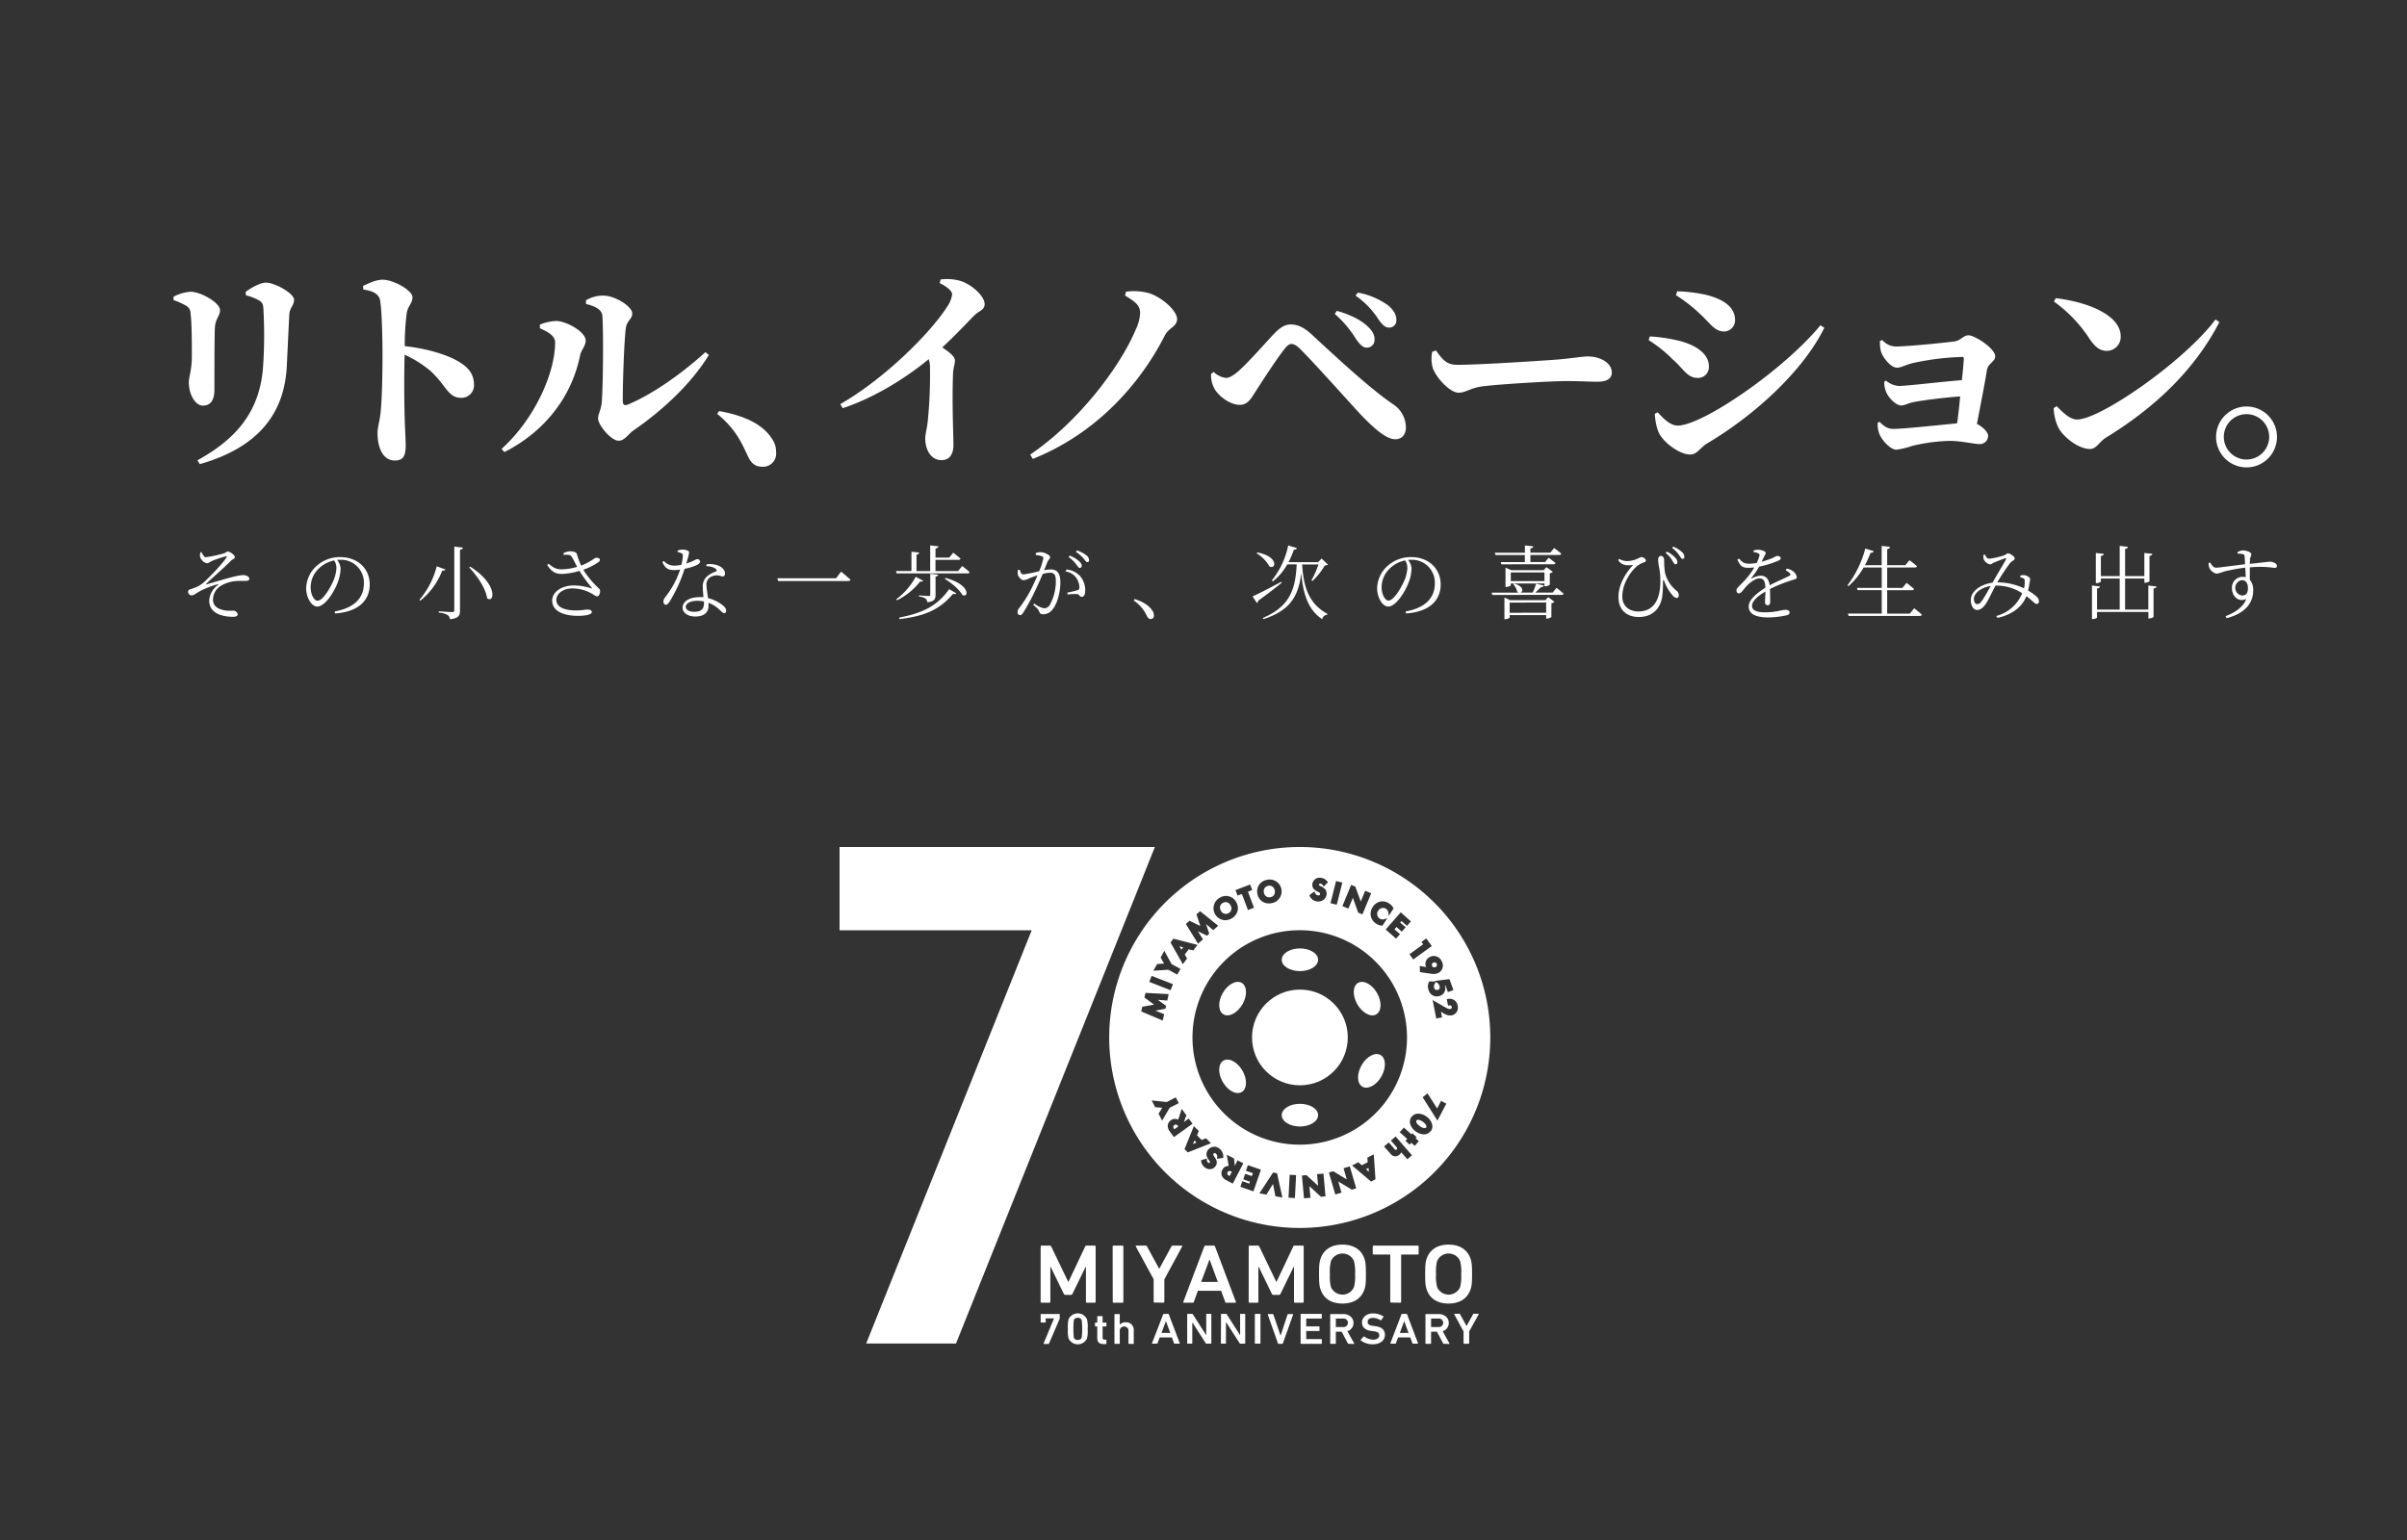 <svg id="レイヤー_1" data-name="レイヤー 1" xmlns="http://www.w3.org/2000/svg" viewBox="0 0 750 480"><rect x="0" y="0" width="750" height="480" fill="#333333" stroke="none"/><defs><style>.cls-1{fill:#fff;}</style></defs><path class="cls-1" d="M54.08,93.54V92.47a13.34,13.34,0,0,1,5.36-1.54c3,0,9.12,3.35,9.12,5.76,0,1.74-1.48,2.75-1.61,5.5s-.14,14.67-.14,19.23c0,3.55-1.34,5-3.62,5s-4.35-3.35-4.35-7.31c0-1.67.94-3.62.94-8.24,0-3.28,0-10.39-.41-13.14a2.66,2.66,0,0,0-1.47-2.48A21.32,21.32,0,0,0,54.08,93.54Zm8.18,51.13-.74-1.2c12.73-7,19.43-15.75,20.44-29a145.66,145.66,0,0,0,.13-17.89c-.06-1.54-.2-2.28-1.47-3a16.4,16.4,0,0,0-4-1.54l-.07-1.07c1.81-1.34,4.56-2.88,6.3-2.88,2.81,0,8.78,3.35,8.78,5.36,0,1.74-1.34,2.48-1.48,4.49-.2,3.89-.6,12.46-.8,16.55C88.39,130.47,78.81,139.92,62.26,144.67Z"/><path class="cls-1" d="M113.11,89.12c1.88-.87,4.09-1.94,6.1-1.94,3.35,0,9.31,3.28,9.31,5.49,0,2-1.47,2.61-1.81,5.09a84.16,84.16,0,0,0-.6,10.12c6.7.74,12.93,2.55,16.69,4.76,2.94,1.74,4.89,3.75,4.89,7.31A3.89,3.89,0,0,1,143.8,124c-4.29,0-4.56-3.68-9.72-8.44a35.69,35.69,0,0,0-8-5c-.2,7.11-.13,15.69.07,21.45.13,3.42.27,5.69.27,6.63,0,3.49-.74,4.89-3.42,4.89-3.48,0-5.36-3.61-5.36-8.57,0-1.81.6-3.35.94-6.3.53-5,.6-14,.6-18,0-5.56-.2-14-.74-17-.4-2.21-2.48-3-5.22-3.42Z"/><path class="cls-1" d="M168.22,102.32v-1.14a14.75,14.75,0,0,1,5.16-1.14c3.08.07,9.11,3.35,9.11,6.1,0,1.68-1.41,3-1.74,4.62-2.28,11.4-9.58,23-23.59,30.16l-.87-1c10.18-9.18,16.68-23.53,16.68-33.18C173,104.6,170.49,103.33,168.22,102.32Zm14.34-8.71A10.36,10.36,0,0,1,188,92.14c3.61,0,9,3.35,9,5.56,0,1.81-1.67,2.14-2,4.62-.53,3.89-1,18-.94,22.79,0,1.07.54,1.4,1.55,1,7.43-3.08,16.61-9.45,24.19-16.35l1.07.87c-5.63,9.32-15.08,17.76-23.39,23.46-1.54,1-2.81,3.28-4.69,3.28-2.48,0-6.43-5-6.43-6.9,0-1.54.87-2.42,1.14-5.1.33-3.28.6-20.37.2-26.87-.14-1.87-1.95-3-5.1-3.75Z"/><path class="cls-1" d="M224.07,128.12c9,1.61,13.87,4.69,16.35,8.45a7.31,7.31,0,0,1,1.41,4.49,4.08,4.08,0,0,1-4.29,4.42c-1.95,0-3.35-.87-4.36-3-1.81-3.75-3.68-8.64-9.72-13.47Z"/><path class="cls-1" d="M293.09,87.11a15.29,15.29,0,0,1,6,.4c3.69,1.07,7.71,4.83,7.71,7.24,0,2-1.67,1.94-3.48,3.82-2.35,2.41-5.7,6-9.72,9.72,2.28,1.54,3.95,2.81,3.95,4.08s-.6,2.42-.6,4.36c-.34,9,.13,18.63.13,22,0,2.88-1.27,4.69-3.68,4.69-3.49,0-5.1-3.42-5.1-6.77,0-1.27.47-2.82.74-5a145.67,145.67,0,0,0,.74-17.09,7.87,7.87,0,0,0-.4-2.61c-4.69,3.89-15,11.39-26.81,15.28l-.74-1.27c14.21-8.18,28.15-22.39,33.11-30.09a9.34,9.34,0,0,0,1.74-4.09c0-1.21-1.88-2.55-3.89-3.55Z"/><path class="cls-1" d="M350.56,92.14l.26-1.21a17.66,17.66,0,0,1,7.51.54c3.95,1.4,8.44,5.42,8.44,8,0,2.34-2.61,2.68-3.82,5.09-7.57,14.94-21.24,30.56-41.14,38.47l-.81-1.34c15.68-10.66,28.28-27.95,32.84-38.87a13.65,13.65,0,0,0,1.41-5.1C355.25,95.55,354.44,94.41,350.56,92.14Z"/><path class="cls-1" d="M377.36,116.53l.8-.6A6.9,6.9,0,0,0,382,117.8c.94,0,2.08-.6,3.75-2,3.42-3,9.19-9.65,11.2-11.73,1.74-1.81,3.28-2.94,5.22-2.94,2.28,0,4.29,1,6.64,3.21,9.18,8.51,18.69,17.22,25.26,21.65a8.73,8.73,0,0,1,4,7.23c0,2.22-1.27,3.69-3.28,3.69-2.55,0-6-2.61-11.19-8.11-4-4.35-14.41-16-18.23-19.77-1.27-1.34-2.21-1.81-2.95-1.81s-1.34.47-2.34,1.75c-2.15,2.74-6.77,9.78-8.85,13.06-1.41,2.21-2.48,4.16-4.89,4.16-2.68,0-5.9-2.08-7.64-4.56A8.75,8.75,0,0,1,377.36,116.53Zm45.16-10.86a34,34,0,0,0-6.63-7.84l.67-.94c3.95,1.08,7.51,2.82,9.65,4.9,1.47,1.4,2.15,2.68,2.08,4.08a2.36,2.36,0,0,1-2.48,2.48C424.6,108.35,423.73,107.35,422.52,105.67Zm6.84-6.36a25.67,25.67,0,0,0-7-7.17l.74-.94a23.12,23.12,0,0,1,9.45,4c1.67,1.41,2.54,2.88,2.54,4.49a2.19,2.19,0,0,1-2.34,2.41C431.44,102.05,430.63,101.12,429.36,99.31Z"/><path class="cls-1" d="M447.41,109.22c2,2.68,3.15,4.49,6.7,4.49,7.17,0,27.41-1.34,31.5-1.67,4.49-.4,7.5-.94,9.11-.94,4,0,7.51,2.08,7.51,5,0,1.94-1.61,2.88-4.43,2.88s-5-.2-9.71-.2c-5.1,0-20.11.94-25.27,1.54-4.82.47-5.83,2.08-8.37,2.08s-6.77-4.36-8-7.64a10.94,10.94,0,0,1-.2-5.09Z"/><path class="cls-1" d="M513.69,106l.4-1.14a50.29,50.29,0,0,1,9,1.34c4.76,1.14,9.38,3.82,9.38,7.91a3.38,3.38,0,0,1-3.55,3.68c-3.22,0-4.49-3-7.64-5.69A42.1,42.1,0,0,0,513.69,106Zm53.54-4.63,1.21.81c-6.7,13.6-21.85,27.34-36.46,36-2.21,1.28-3.08,3.49-5.36,3.49-2.88,0-7.37-3-9.31-6-1.14-1.75-1.61-4.89-1.68-6.7l.87-.47c1.48,1.54,3.69,4.15,6.3,4.15C530.51,132.61,555.84,115.26,567.23,101.38ZM522.2,92l.4-1.2a46.52,46.52,0,0,1,9.45,1.2c4.62,1.27,8.58,3.49,8.58,7.78a3.49,3.49,0,0,1-3.29,3.55c-3.21,0-4.42-2.62-8-5.83A47.44,47.44,0,0,0,522.2,92Z"/><path class="cls-1" d="M586.53,106a5.71,5.71,0,0,0,4,2c4,0,15.81-1.21,18.63-1.61,1.87-.34,2.61-1.88,4.22-1.88,1.94,0,8.31,4.09,8.31,6.57,0,1.61-2.21,2.21-2.55,4.16-.53,3.28-2,11-3.15,16.88,1.75.87,3.49,2.55,3.49,3.69a2.58,2.58,0,0,1-2.62,2.61c-1.6,0-5.89-1-9.31-1a54.36,54.36,0,0,0-11.86,1.6,23,23,0,0,1-4.76,1.14c-2.08,0-4.76-3.28-5.36-5a7.62,7.62,0,0,1-.47-3.42l.54-.27c1.4,1.41,2.54,2.21,4.35,2.21,3.08,0,13.74-1.14,19.84-1.74.33-2.41.67-5.36.94-8.38-5.57.41-11.6,1.21-14.41,1.75-1.81.33-2.82,1.07-4,1.07-1.54,0-3.82-2.28-4.56-4a7.4,7.4,0,0,1-.67-3.42l.54-.33a6.85,6.85,0,0,0,4,1.67c2.41,0,13.47-1.34,19.63-1.81.34-3,.54-5.43.6-6.57.07-.46-.13-.67-.53-.67a83.12,83.12,0,0,0-15.21,1.88c-2.35.54-3.69,1.47-5.1,1.47-2,0-4.55-3.41-5-5.15a10.82,10.82,0,0,1-.26-3.22Z"/><path class="cls-1" d="M640.55,92.94c9.25,1.07,20.24,5,20.24,11.93a4.34,4.34,0,0,1-4.36,4.49c-2.14,0-3.55-1.21-5.22-3.55A42.92,42.92,0,0,0,640,94Zm49.79,6.63,1.21.81c-7.58,14.67-19.77,26.47-35.32,36-2.14,1.34-3,3.56-5,3.56-3.82,0-8.51-4-9.85-6.64a15.17,15.17,0,0,1-1.47-6.1l.93-.6c1.61,1.61,4,4.16,6.37,4.16C654.49,130.74,680.69,112.51,690.34,99.57Z"/><path class="cls-1" d="M690.51,136.16a9.49,9.49,0,1,1,9.52,9.52A9.5,9.5,0,0,1,690.51,136.16Zm2.41,0a7.07,7.07,0,1,0,14.14,0,7.07,7.07,0,0,0-14.14,0Z"/><path class="cls-1" d="M62.73,172.05c.43.78.88,1.63,1.36,1.63a39.09,39.09,0,0,0,5.58-1.18c.85-.27.88-.6,1.33-.6.63,0,2.18,1.08,2.18,1.78,0,.53-.63.48-1.25,1.13-2.68,2.68-4.64,4.26-7.67,7.14-.1.1-.05.2.08.18,2.48-.71,6.16-1.81,7.86-2.21a18.91,18.91,0,0,1,3.49-.68c1,0,2,.5,2,1.16,0,.4-.32.67-1.28.67-.55,0-1.12,0-2.18,0a11,11,0,0,0-5.51,1.58,5.06,5.06,0,0,0-2.35,4.26c0,2,1.55,3,3.8,3.36,1.33.2,2.28,0,2.89.12a1.37,1.37,0,0,1,1,1.08c0,.53-.5.78-1.58.78a13.93,13.93,0,0,1-3-.35c-2.31-.53-4.29-2-4.29-4.61a6.35,6.35,0,0,1,2.66-4.91c.25-.23.2-.35-.13-.25a29.49,29.49,0,0,0-5.18,2c-1.58.86-2.13,1.46-2.86,1.46a1.17,1.17,0,0,1-1.08-1.05.83.83,0,0,1,.63-.86,19.45,19.45,0,0,0,2.15-.77,10.07,10.07,0,0,0,2.94-2.18c1.52-1.43,5.26-5.29,6.28-7.07.21-.32.08-.35-.2-.27a39.15,39.15,0,0,0-4.13,1.35c-1,.45-1.28.83-1.85.83a3,3,0,0,1-2.11-2.16,3.52,3.52,0,0,1,.15-1.23Z"/><path class="cls-1" d="M104.3,190.57c6.14-1.08,9.09-4.24,9.09-8.77a7.12,7.12,0,0,0-7.44-7.32c-.3,0-.6,0-.9.05a4.75,4.75,0,0,1,1.08,2.66,12.6,12.6,0,0,1-.78,4c-1,3-4,7.87-6.52,7.87-1.67,0-3.43-2.65-3.43-5.74a9.63,9.63,0,0,1,3.33-7,10.85,10.85,0,0,1,7.32-2.68c5.16,0,9.15,3.38,9.15,8.57,0,4.16-2.61,8.42-10.8,9Zm-.18-15.89a9.59,9.59,0,0,0-4.74,2.48A8.1,8.1,0,0,0,96.8,183c0,2.41,1.11,4.24,2.13,4.24,1.66,0,4-4,5-6.34a11.72,11.72,0,0,0,.9-3.86A4.38,4.38,0,0,0,104.12,174.68Z"/><path class="cls-1" d="M138.79,177.49c-.12.25-.35.4-1,.38a22.36,22.36,0,0,1-6.84,9.37l-.25-.3a25.81,25.81,0,0,0,5.38-10.43Zm5.44-6.79c-.07.35-.3.58-.9.63v19c0,1.46-.35,2.38-3.13,2.68a1.82,1.82,0,0,0-.73-1.32,6.34,6.34,0,0,0-2.76-.75v-.41s3.46.25,4.14.25c.53,0,.7-.15.7-.6V170.37Zm7.54,15.74c-.42-3.14-3.23-7.12-5.58-9.58l.35-.22C155.36,182.2,154,188.26,151.77,186.44Z"/><path class="cls-1" d="M175.55,172.45a4.88,4.88,0,0,1,2.1-.62c.93,0,1.93.3,2.06.75a26.33,26.33,0,0,0,1.37,3.71,18.82,18.82,0,0,0,4.26-2.31,1.44,1.44,0,0,1,1.48.18c.23.27.08.7-.27,1a19,19,0,0,1-4.79,2.41,26.86,26.86,0,0,0,4.41,5.41c.6.57.8.8.83,1.22,0,.71-.35,1.66-.9,1.66s-.91-.38-1.61-.78a12.32,12.32,0,0,0-6.14-1.68c-2.8,0-5,1.56-5,3.61s2.23,3.26,6.14,3.26c1.9,0,2.73-.28,3.6-.28s1.31.3,1.31.83-1.21,1.13-4.34,1.13c-4.18,0-8-1.33-8-4.74,0-2.7,2.91-4.73,6.74-4.73a18.24,18.24,0,0,1,5.46.9c.25.05.3,0,.13-.18a43.7,43.7,0,0,1-3.84-5.26,21.94,21.94,0,0,1-5.38.95c-2.38,0-3.31-.85-4.69-2.78l.45-.4c1.53,1.23,2.26,1.75,4.24,1.75a19.6,19.6,0,0,0,4.66-.77c-.63-1.18-1.16-2.36-1.73-3.18-.43-.66-1-.61-2.48-.58Z"/><path class="cls-1" d="M211.15,171.6a4.69,4.69,0,0,1,1.48-.3,3.7,3.7,0,0,1,1.83.43c.42.25.32.7-.61,3.91,2.41-.76,2.91-1.36,3.39-1.36a.85.85,0,0,1,.92.75c0,.46-.57.81-.85,1a17.36,17.36,0,0,1-4,1.27,44.7,44.7,0,0,1-4.73,10.3c-.35.5-.65.9-1.13.9s-.73-.52-.73-1a2,2,0,0,1,.45-1.21,29,29,0,0,0,4.76-8.77,12.35,12.35,0,0,1-2,.16c-1.88,0-2.74-.71-3.54-2.49l.45-.35a4.29,4.29,0,0,0,3.36,1.46,9.53,9.53,0,0,0,2.13-.28,20.09,20.09,0,0,0,.45-2.7c0-.53-.1-.73-.52-.91a8.21,8.21,0,0,0-1.18-.4Zm9,4.31a7.25,7.25,0,0,1,3.46.3c1.52.58,2.3,1.56,2.3,2.56,0,.57-.25.9-.73.9s-1-.4-2.08-.33a3.89,3.89,0,0,0-2.33,1,2.91,2.91,0,0,0-.62,2.26c0,.75.27,2.33.47,3.83a11.67,11.67,0,0,1,3.91,1.75c1.21.78,1.73,1.48,1.73,2.11s-.22.8-.62.8-.78-.43-1.33-.93a10.15,10.15,0,0,0-3.54-2.28c0,.38,0,.7,0,1,0,2.08-1.52,3.28-4.08,3.28s-4-1.28-4-2.73c0-1.91,2-3.31,5.36-3.31.4,0,.78,0,1.13,0-.07-1.1-.2-2.23-.2-3.21a4.06,4.06,0,0,1,1.2-3.13,7.81,7.81,0,0,1,2.78-1.6c.53-.28.43-.6,0-.93a4.79,4.79,0,0,0-2.88-.75Zm-.83,11.55a12.17,12.17,0,0,0-2.15-.2c-2.28,0-3.49,1-3.49,1.86s.86,1.57,2.68,1.57c2.41,0,3-1.2,3-2.68Z"/><path class="cls-1" d="M260.5,180.25l1.58-2.08s1.83,1.47,2.93,2.53c-.07.3-.35.4-.75.4h-21.8l-.25-.85Z"/><path class="cls-1" d="M299.81,176.41s1.43,1.1,2.31,1.91c-.08.27-.3.4-.68.4H279.39l-.2-.75H284v-6l2.41.25c-.05.32-.28.55-.83.65V178h4.26V170l2.56.28c0,.35-.3.6-.91.68v2.83h4.31l1.23-1.53s1.38,1.1,2.26,1.85c-.05.28-.33.4-.68.4h-7.12V178h7.05ZM287.64,181c-.13.22-.35.35-.93.25a21.11,21.11,0,0,1-7.22,5.86l-.22-.32a22,22,0,0,0,6.06-7Zm-7.47,11.5c6.46-1.28,11.52-3.11,15.58-8.87l2.23,1.3c-.15.25-.42.3-1.05.18-4.53,5.43-9.69,7-16.66,7.86Zm6.16-6.92s2.48.18,3,.18.53-.13.53-.48v-6.44l2.48.28c-.07.35-.3.5-.83.6v5.66c0,1.31-.3,2.11-2.58,2.33a1.62,1.62,0,0,0-.55-1.15,3.89,3.89,0,0,0-2-.6Zm8.27-5.43c7.77,2,7.32,6.29,5.29,5.33-.93-1.75-3.56-3.88-5.51-5.06Z"/><path class="cls-1" d="M322.68,172.43a4.12,4.12,0,0,1,1.63-.33c1,0,2.88.88,2.88,1.51s-.5.82-.77,1.45-.63,1.55-1.1,2.66a12.24,12.24,0,0,1,2.08-.23c1.87,0,3,1,3,4s-.9,6.54-2.38,8.4a3.74,3.74,0,0,1-3,1.58c-.83,0-1-.35-1.33-1.08-.17-.38-.35-.68-1.75-1.88l.3-.4a8.57,8.57,0,0,0,3,1.5,2.18,2.18,0,0,0,2-1.3,15.45,15.45,0,0,0,1.75-7.19c0-1.83-.42-2.61-1.83-2.61a9.57,9.57,0,0,0-2.25.38c-.73,1.68-1.58,3.58-2.38,5.26a64,64,0,0,1-3.71,6.82c-.38.6-.65.77-1,.77a.85.85,0,0,1-.75-.92,1.71,1.71,0,0,1,.4-1.16,39.14,39.14,0,0,0,3.91-6.19c.6-1.2,1.28-2.68,1.88-4.13-.93.3-1.78.6-2.28.8a5.87,5.87,0,0,1-2.05.7c-.66,0-1.58-.95-1.78-1.75a3.12,3.12,0,0,1,.05-1.45l.5-.08c.27.68.45,1.48,1.18,1.48a45.13,45.13,0,0,0,4.91-1,20.51,20.51,0,0,0,1.3-4,.62.62,0,0,0-.4-.65,6.58,6.58,0,0,0-1.91-.38Zm9.63,5.08a6.58,6.58,0,0,1,4.28,2.08,6.83,6.83,0,0,1,1.55,4.59c0,1-.32,1.83-1.05,1.85s-.67-.7-1.4-.85a15.68,15.68,0,0,0-3,.13l-.15-.6a28.8,28.8,0,0,0,3.21-.76c.53-.2.6-.42.58-1.07a5.71,5.71,0,0,0-1-2.81,4.88,4.88,0,0,0-3.33-1.95Zm1-4.33a9.36,9.36,0,0,1,2.86,1.68c.63.58.88,1,.88,1.48a.6.6,0,0,1-.6.67c-.41,0-.71-.57-1.18-1.2a10.51,10.51,0,0,0-2.31-2.2Zm2.26-1.63a9.71,9.71,0,0,1,2.86,1.48,2,2,0,0,1,.92,1.55c0,.43-.2.63-.57.63s-.66-.58-1.21-1.2a11.46,11.46,0,0,0-2.33-2Z"/><path class="cls-1" d="M353.52,186.71c3,.95,4.59,2.23,5.42,3.43a2.79,2.79,0,0,1,.6,1.68,1,1,0,0,1-1,1.13c-.53,0-.85-.3-1.2-1a11.54,11.54,0,0,0-4.06-4.76Z"/><path class="cls-1" d="M399.37,181.65c-1.65,1.33-4.11,3.28-7.34,5.59a.82.82,0,0,1-.4.7l-1.35-2.06c1.48-.6,5.21-2.53,8.92-4.53Zm-7.56-9.45c6.74,1.26,5.76,5.47,3.73,4.34a11.34,11.34,0,0,0-4-4.09ZM405.74,176c.45,6.94,2,12.12,7.87,15.33l-.08.28A1.67,1.67,0,0,0,412,193c-4.56-3-6-8.22-6.54-14.38-.85,7.24-3.48,11.67-11.77,14.35l-.21-.35c8.17-3.5,10.2-8.54,10.55-16.71H401.1a18.14,18.14,0,0,1-4.46,5.29l-.35-.28A25.71,25.71,0,0,0,401.4,170l2.71.83c-.1.3-.38.5-.95.5a28.47,28.47,0,0,1-1.66,3.88h9.22l1.08-1.12,2,1.9a1.78,1.78,0,0,1-1,.25,21.6,21.6,0,0,1-3.86,4.86l-.3-.25a27.93,27.93,0,0,0,2.18-4.91h-5.16v.1Z"/><path class="cls-1" d="M438,190.57c6.13-1.08,9.09-4.24,9.09-8.77a7.12,7.12,0,0,0-7.44-7.32c-.3,0-.6,0-.9.05a4.74,4.74,0,0,1,1.07,2.66,12.57,12.57,0,0,1-.77,4c-1.05,3-4,7.87-6.52,7.87-1.68,0-3.43-2.65-3.43-5.74a9.63,9.63,0,0,1,3.33-7,10.85,10.85,0,0,1,7.32-2.68c5.16,0,9.15,3.38,9.15,8.57,0,4.16-2.61,8.42-10.8,9Zm-.18-15.89a9.59,9.59,0,0,0-4.74,2.48,8.1,8.1,0,0,0-2.58,5.79c0,2.41,1.11,4.24,2.13,4.24,1.66,0,4-4,5-6.34a11.72,11.72,0,0,0,.9-3.86A4.38,4.38,0,0,0,437.83,174.68Z"/><path class="cls-1" d="M485,183.23s1.33,1,2.18,1.8c-.05.28-.3.4-.65.4H465l-.22-.72h8.39a1.48,1.48,0,0,1-.4-.23,5.21,5.21,0,0,0-1.28-2.4l.28-.18c3,.78,2.9,2.48,2,2.81h3.8a18.56,18.56,0,0,0,1.06-2.79l2.43.58c-.1.3-.4.53-.95.53a19.27,19.27,0,0,1-1.76,1.68h5.41Zm-19.24-10.95h9.39V170l2.61.28c-.05.35-.33.6-.9.68v1.3h6.21l1.18-1.45s1.38,1,2.23,1.77c-.08.28-.33.4-.68.4h-8.94v2.21h4.56l1.13-1.35s1.3.95,2.13,1.65c-.08.28-.31.4-.68.4H467.82l-.2-.7h7.51V173H466Zm16.66,13.83,1.93,1.48a1.79,1.79,0,0,1-.95.42v4.29a2.26,2.26,0,0,1-1.38.5h-.25v-1.08H470.4v.75c0,.15-.75.53-1.43.53h-.2v-6.74l1.75.8h11Zm-1.18-3.41v-.85H470.75v.58c0,.15-.75.5-1.4.5h-.25v-6l1.77.78H481l.85-.93,2,1.45a1.72,1.72,0,0,1-.95.45v3.56a2.32,2.32,0,0,1-1.41.5Zm.53,8.27v-3.16H470.4V191Zm-.53-9.85v-2.7H470.75v2.7Z"/><path class="cls-1" d="M504.22,174.58l.28-.4a5,5,0,0,0,2.38.7,7.84,7.84,0,0,0,3.3-.72c.78-.35,1-.53,1.28-.53.65,0,1.38.65,1.38,1s-.13.47-.6.68a6.75,6.75,0,0,0-2.23,1.2c-1.56,1.3-4.51,5.08-4.51,9.42,0,3.13,2.33,4.66,5,4.66,5,0,6.84-4.06,6.84-9.32A20.71,20.71,0,0,0,517,177a16.62,16.62,0,0,1-.35-2.45c0-.85.4-1.3.88-1.3s1,.52,1,1.22a24,24,0,0,0,.3,4.19,10.36,10.36,0,0,0,3.51,5.41,1.79,1.79,0,0,1,.75,1.45c0,.45-.18.86-.6.86a1.84,1.84,0,0,1-1.28-.78,13,13,0,0,1-2.58-4.29c-.25-.7-.45-.67-.45.08a34.86,34.86,0,0,1-.23,4.43c-.38,3-2.33,6.49-7.34,6.49-3.13,0-6.31-1.65-6.31-6.24,0-3.7,2-7.19,4.56-10a8.53,8.53,0,0,1-2,.1A3.35,3.35,0,0,1,504.22,174.58Zm16.79,0a9.66,9.66,0,0,0-2-2.25l.38-.4a8.53,8.53,0,0,1,2.5,1.8,2.1,2.1,0,0,1,.76,1.56c0,.42-.28.62-.61.6S521.46,175.34,521,174.63Zm2.08-1.73a9.9,9.9,0,0,0-2.06-2.07l.33-.41A8.92,8.92,0,0,1,524,172a2,2,0,0,1,.83,1.58.53.53,0,0,1-.62.6C523.81,174.13,523.61,173.51,523.09,172.9Z"/><path class="cls-1" d="M556.66,177.24a4.07,4.07,0,0,1,1.85.68,2.91,2.91,0,0,1,1.36,2c0,.45-.25.53-1.23.83a47.88,47.88,0,0,0-7.14,2.83c.07,1.43.07,3.26.07,4.06,0,.6-.27,1-.77,1s-.83-.27-.83-.95.1-2,.12-3.3c-2.43,1.37-4.18,3-4.18,4.46s1.6,2,4,2c3.71,0,5.17-.78,6.37-.78.87,0,1.33.3,1.33.78s-.13.7-.93.93a27.83,27.83,0,0,1-5.61.67c-4.66,0-6.19-1.45-6.19-3.43s2.28-4,5.21-5.84c-.1-2.13-.58-2.9-1.88-2.9s-3.06,1.4-4.11,2.5c-.88,1-1.58,2.13-2.18,2.16s-.85-.38-.85-1,.93-1.3,2.05-2.5a23.55,23.55,0,0,0,3.51-4.59,14.39,14.39,0,0,1-1.8.13c-2.06,0-2.48-.55-3.49-2.53l.53-.33c1,1.05,1.43,1.58,3.28,1.58a12.08,12.08,0,0,0,2.23-.25,10.27,10.27,0,0,0,.83-2.2c.12-.46,0-.63-.45-.83a4.8,4.8,0,0,0-1.4-.35v-.48a5.75,5.75,0,0,1,1.42-.25c.78,0,2.41.43,2.41,1,0,.35-.2.52-.48,1.08-.17.4-.5,1-.8,1.65a24.76,24.76,0,0,0,3.26-1.08c1.05-.47,1.23-.7,1.6-.7.55,0,1.08.2,1.08.68,0,.32-.23.55-.7.77a29.37,29.37,0,0,1-6,1.86,28.38,28.38,0,0,1-2.41,3.53c-.1.13,0,.25.15.15a6.42,6.42,0,0,1,2.76-.85c1.58,0,2.53,1.08,2.78,3,2-1.11,4.59-2.13,6.09-2.94.43-.22.48-.45.13-.85a3.76,3.76,0,0,0-1.23-.85Z"/><path class="cls-1" d="M596.44,189.59s1.48,1.1,2.38,2c-.07.27-.3.4-.65.4H576l-.2-.75h10.53v-7.3h-7.52l-.2-.7h7.72v-6.36h-5.64a22.23,22.23,0,0,1-4.71,5.81l-.33-.25a32.64,32.64,0,0,0,5.56-11.47l2.64.82a.89.89,0,0,1-1,.5,28.34,28.34,0,0,1-1.76,3.86h5.22v-6l2.6.3c-.07.35-.27.61-.88.71v5h5.67l1.27-1.55a29.31,29.31,0,0,1,2.34,1.88c-.08.27-.33.4-.68.4h-8.6v6.36h4.74l1.3-1.58s1.43,1.11,2.33,1.91c-.05.25-.3.37-.65.37h-7.72v7.3h7.07Z"/><path class="cls-1" d="M629.46,179.42a3.31,3.31,0,0,1,1.33-.15c.78.1,1.78.7,1.78,1.18s-.13.8-.2,1.37-.23,1.38-.43,2.26a13.88,13.88,0,0,1,2.76,2,1.76,1.76,0,0,1,.6,1.45.64.64,0,0,1-.7.7c-.63,0-1.3-1.05-3.18-2.4-1.41,3.46-4.49,5.74-9,6.76L622,192a12,12,0,0,0,8.09-7.09,14.54,14.54,0,0,0-8.27-2.38h-.05c-1.1,2.1-2.38,4.83-3.11,5.83s-1.5,1.76-2.65,1.76c-1.41,0-2.18-2.13-1.83-3.91.52-2.43,3.48-4.16,6.69-4.61l.12-.23c1.18-2.15,3.44-5.76,4-6.91.2-.4.07-.53-.25-.43-.9.3-2.46.9-3.41,1.31-.43.17-.78.57-1.23.57a2.81,2.81,0,0,1-2-1.6A4.59,4.59,0,0,1,618,173l.48-.15c.37.68.62,1.3,1.35,1.3a23.11,23.11,0,0,0,4.44-1c.87-.28,1-.68,1.4-.68.68,0,2.1,1,2.1,1.58s-.9.78-1.45,1.46a58.79,58.79,0,0,0-3.91,5.91l0,.1h.13a19.47,19.47,0,0,1,8.12,1.85,7.8,7.8,0,0,0,.22-2.33.71.71,0,0,0-.4-.77,3.86,3.86,0,0,0-.95-.35Zm-9.17,3.23c-2.68.4-4.73,1.86-5.16,3.46-.28,1.08.23,2.2.9,2.2s1-.35,1.56-1.1S619.34,184.36,620.29,182.65Z"/><path class="cls-1" d="M671.93,182.78c0,.35-.28.57-.9.67v8.75c0,.2-.68.55-1.31.55h-.3v-2h-16v1.68c0,.2-.68.52-1.28.52h-.3V182.5l2.48.28c-.05.35-.28.57-.9.67V190h7.06v-9.67h-5.86v.9c0,.2-.68.52-1.28.52h-.3v-9.39l2.48.27c0,.33-.27.56-.9.66v6.28h5.86v-9.42l2.56.28c-.08.35-.28.6-.88.7v8.44h6v-7.21l2.5.27c-.05.33-.3.56-.9.66v7.84c0,.17-.7.5-1.3.5h-.3v-1.3h-6V190h7.24V182.5Z"/><path class="cls-1" d="M697.21,172.08a3.83,3.83,0,0,1,1.7-.53c1,0,2.58.55,2.58,1.18s-.37,1-.42,1.6c0,.33,0,.83-.05,1.43,4.13-.45,5.73-.68,6.26-.68.88,0,2.18.48,2.18,1.28,0,.45-.23.65-.7.65a32,32,0,0,0-7.74-.17c0,1.2,0,2.6,0,3.86a4.75,4.75,0,0,1,1.05,3.38c0,4.59-3.46,7.39-8.29,8.59l-.33-.62c3.06-1.13,5.57-2.91,6.47-5.36-2.46,1.12-4.46-.81-4.46-3.36a3.34,3.34,0,0,1,3.28-3.54,4.76,4.76,0,0,1,1,.13c0-.75-.08-1.83-.13-3a58.83,58.83,0,0,0-6.64,1.23,14,14,0,0,1-2.28.68,3.39,3.39,0,0,1-2.28-1.83,5.18,5.18,0,0,1-.25-1.5l.48-.18c.55.83,1,1.63,1.88,1.63s6.09-.75,9-1.08c0-.9-.07-1.75-.12-2.38s-.18-.65-.58-.78a10.2,10.2,0,0,0-1.65-.17Zm3.23,11.2c0-1.63-.8-2.46-1.88-2.46a2.42,2.42,0,0,0,0,4.79C699.79,185.61,700.44,185,700.44,183.28Z"/><circle class="cls-1" cx="405.04" cy="323.36" r="14.92"/><ellipse class="cls-1" cx="405.04" cy="299.15" rx="5.67" ry="3.54"/><ellipse class="cls-1" cx="405.04" cy="347.58" rx="5.67" ry="3.54"/><ellipse class="cls-1" cx="426" cy="311.26" rx="3.54" ry="5.67" transform="translate(-98.56 254.7) rotate(-30)"/><ellipse class="cls-1" cx="384.07" cy="335.47" rx="3.54" ry="5.67" transform="translate(-116.28 236.98) rotate(-30)"/><ellipse class="cls-1" cx="384.07" cy="311.26" rx="5.67" ry="3.54" transform="translate(-77.52 488.24) rotate(-60)"/><ellipse class="cls-1" cx="426" cy="335.47" rx="5.67" ry="3.54" transform="matrix(0.5, -0.87, 0.87, 0.5, -77.52, 536.66)"/><path class="cls-1" d="M324.26,388.5a.26.26,0,0,1,.28-.26h2.52a.46.46,0,0,1,.48.26l5.29,11h.11l5.2-11a.47.47,0,0,1,.48-.26h2.49a.26.26,0,0,1,.28.26v17.28a.26.26,0,0,1-.28.26h-2.46a.26.26,0,0,1-.28-.26V394.89h-.11l-4.08,8.37a.53.53,0,0,1-.53.34H332a.53.53,0,0,1-.54-.34l-4.07-8.37h-.11v10.89a.27.27,0,0,1-.29.26h-2.46a.26.26,0,0,1-.28-.26Z"/><path class="cls-1" d="M346.69,388.5a.26.26,0,0,1,.28-.26h2.78a.26.26,0,0,1,.28.26v17.28a.26.26,0,0,1-.28.26H347a.26.26,0,0,1-.28-.26Z"/><path class="cls-1" d="M359.75,406a.26.26,0,0,1-.28-.26v-7L353.9,388.5c-.06-.13,0-.26.23-.26H357a.43.43,0,0,1,.4.26l3.76,6.91h.08L365,388.5a.4.4,0,0,1,.4-.26h2.74c.23,0,.28.13.23.26l-5.57,10.26v7a.27.27,0,0,1-.29.26Z"/><path class="cls-1" d="M375.25,388.5a.37.37,0,0,1,.37-.26h2.6a.37.37,0,0,1,.37.26l6.5,17.28c.06.15,0,.26-.2.26h-2.77a.32.32,0,0,1-.36-.26l-1.28-3.46h-7.23L372,405.78a.33.33,0,0,1-.36.26h-2.75c-.19,0-.25-.11-.19-.26Zm4.22,11.07-2.55-6.9h-.08l-2.58,6.9Z"/><path class="cls-1" d="M389.09,388.5a.26.26,0,0,1,.28-.26h2.52a.47.47,0,0,1,.48.26l5.29,11h.11l5.2-11a.46.46,0,0,1,.48-.26h2.49a.26.26,0,0,1,.28.26v17.28a.26.26,0,0,1-.28.26h-2.46a.26.26,0,0,1-.28-.26V394.89h-.12L399,403.26a.53.53,0,0,1-.54.34h-1.63a.53.53,0,0,1-.54-.34l-4.07-8.37h-.12v10.89a.26.26,0,0,1-.28.26h-2.46a.26.26,0,0,1-.28-.26Z"/><path class="cls-1" d="M411.51,402c-.4-1.1-.51-2.09-.51-4.89s.11-3.79.51-4.89c1-2.83,3.47-4.29,6.78-4.29s5.83,1.46,6.82,4.29c.39,1.1.5,2.09.5,4.89s-.11,3.79-.5,4.89c-1,2.83-3.48,4.3-6.82,4.3S412.5,404.86,411.51,402Zm10.37-.81a13,13,0,0,0,.34-4.08,12.87,12.87,0,0,0-.34-4.08,3.91,3.91,0,0,0-7.15,0,12.87,12.87,0,0,0-.34,4.08,13,13,0,0,0,.34,4.08,3.91,3.91,0,0,0,7.15,0Z"/><path class="cls-1" d="M433.47,406a.26.26,0,0,1-.28-.26V391.17q0-.15-.18-.15h-5a.26.26,0,0,1-.28-.26V388.5a.26.26,0,0,1,.28-.26h13.74a.27.27,0,0,1,.29.26v2.26a.27.27,0,0,1-.29.26h-5c-.11,0-.17.05-.17.15v14.61a.26.26,0,0,1-.28.26Z"/><path class="cls-1" d="M444.57,402c-.39-1.1-.5-2.09-.5-4.89s.11-3.79.5-4.89c1-2.83,3.48-4.29,6.79-4.29s5.82,1.46,6.81,4.29c.4,1.1.51,2.09.51,4.89s-.11,3.79-.51,4.89c-1,2.83-3.47,4.3-6.81,4.3S445.56,404.86,444.57,402Zm10.38-.81a13,13,0,0,0,.34-4.08,12.87,12.87,0,0,0-.34-4.08,3.91,3.91,0,0,0-7.15,0,12.87,12.87,0,0,0-.34,4.08,13,13,0,0,0,.34,4.08,3.91,3.91,0,0,0,7.15,0Z"/><polygon class="cls-1" points="261.6 264 261.6 289.95 321.47 289.95 269.89 418.77 297.88 418.77 359.85 264 261.6 264"/><polygon class="cls-1" points="367.49 294.94 368.13 296 368.68 295.28 367.49 294.94"/><path class="cls-1" d="M383.11,365a.61.61,0,0,0-.59.4c-.1.2-.35.66.6,1.17l.71-1.37a1.75,1.75,0,0,0-.66-.2Z"/><path class="cls-1" d="M366.41,350.51h-.09a.67.67,0,0,0-.41.16c-.19.13-.61.44,0,1.32l1.25-.9A1.3,1.3,0,0,0,366.41,350.51Z"/><polygon class="cls-1" points="371.69 356.6 372.82 356.11 372.18 355.48 371.69 356.6"/><path class="cls-1" d="M446.73,301.49a.83.83,0,0,0,1-.54.84.84,0,0,0-.08-.59.81.81,0,0,0-.45-.39l-.23,0a.75.75,0,0,0-.38.1.77.77,0,0,0-.42.49.73.73,0,0,0,.09.58A.67.67,0,0,0,446.73,301.49Z"/><path class="cls-1" d="M382.82,284.61a1.67,1.67,0,0,0,.6-2.43,1.76,1.76,0,0,0-1.51-1,1.82,1.82,0,0,0-.9.26,1.69,1.69,0,0,0-.83,1,1.89,1.89,0,0,0,.23,1.39A1.69,1.69,0,0,0,382.82,284.61Z"/><path class="cls-1" d="M446.83,307.18a1.55,1.55,0,0,0,.07.77.88.88,0,0,0,.48.56,1,1,0,0,0,.7,0,.71.71,0,0,0,.47-.42,1.07,1.07,0,0,0,0-.77,2.18,2.18,0,0,0-.73-1l-.37-.3-.33.5A1.71,1.71,0,0,0,446.83,307.18Z"/><path class="cls-1" d="M395.88,279.64a1.72,1.72,0,0,0,1.11-.72,2,2,0,0,0-.55-2.6,1.56,1.56,0,0,0-.89-.27,1.83,1.83,0,0,0-.4.05,1.67,1.67,0,0,0-1.1.71,1.88,1.88,0,0,0-.23,1.41A1.68,1.68,0,0,0,395.88,279.64Z"/><path class="cls-1" d="M443.37,349.66a2.67,2.67,0,0,0-1.49-.62h-.16a.51.51,0,0,0-.35.2.47.47,0,0,0-.07.39c0,.25.23.75,1.1,1.38,1.11.79,1.81.67,2,.4S444.48,350.45,443.37,349.66Z"/><polygon class="cls-1" points="425.61 364.44 426.54 365.25 426.42 364.02 425.61 364.44"/><path class="cls-1" d="M405,264a59.37,59.37,0,1,0,59.36,59.36A59.37,59.37,0,0,0,405,264Zm47.87,44.61-1.73.62-.74-2.07-.2,0a2.65,2.65,0,0,1-.09,2,2.39,2.39,0,0,1-1.46,1.23,3,3,0,0,1-1,.18,2.51,2.51,0,0,1-1.09-.25,2.65,2.65,0,0,1-1.39-1.64,3.37,3.37,0,0,1-.23-1.56,3.43,3.43,0,0,1,.28-1l.11-.23,1.93.05-.23-.19,4.61-.56Zm-5.46-10.55a2.63,2.63,0,0,1,1.75,1.44,2.72,2.72,0,0,1,.32,2.2,2.48,2.48,0,0,1-1.25,1.52,3.08,3.08,0,0,1-1.5.35,6,6,0,0,1-.87-.07l-3.41-.5-.08-1.91,2,.32a2.34,2.34,0,0,1,1.11-3.1A2.62,2.62,0,0,1,447.45,298.06Zm-3-5.56,1.72,2.37-5.77,4.19-1.18-1.63,4.27-3.11-.53-.74Zm-4.78-5.31-1.22,1.39-1.72-1.51-.42.49L438,289l-1.22,1.39-1.64-1.45-.64.72,1.73,1.51L435,292.55l-3.23-2.83,4.69-5.36ZM430.16,281a3.64,3.64,0,0,1,2.71.62,3.53,3.53,0,0,1,1.23,1.32l.12.2-1.47,2.28-.15-1a1.69,1.69,0,0,0-.74-1.17,1.76,1.76,0,0,0-2.44.62,1.73,1.73,0,0,0,.52,2.47,1.55,1.55,0,0,0,1.31.17l1-.3-1.48,2.3-.23,0a3.6,3.6,0,0,1-1.71-.6,3.64,3.64,0,0,1-1.14-5.14A3.75,3.75,0,0,1,430.16,281ZM421,275.81l1.31.54.06.16L424,281l1.38-3.36,1.87.78L424.52,285l-1.31-.54-.06-.16-1.61-4.47-1.39,3.36-1.87-.76Zm-4.69-1.21,1.95.49L416.52,282l-1.95-.5Zm-5.06,3.75a2.3,2.3,0,0,0-.74-.46,3.79,3.79,0,0,1-1.14-.8,1.92,1.92,0,0,1-.45-1.55,2.25,2.25,0,0,1,2.7-1.92,2.82,2.82,0,0,1,1.95,1.11l.2.27-1.34,1.36-.26-.44a.83.83,0,0,0-.67-.48c-.39-.05-.51.13-.53.29s0,.08,0,.15a2.29,2.29,0,0,0,.59.36,3.8,3.8,0,0,1,1.32.9,2.11,2.11,0,0,1,.46,1.69,2.41,2.41,0,0,1-1,1.68,2.51,2.51,0,0,1-1.51.47,3,3,0,0,1-.42,0,3,3,0,0,1-2.32-1.68L408,279l1.59-1.17.17.5a1.11,1.11,0,0,0,.9.75.65.65,0,0,0,.49-.1.43.43,0,0,0,.16-.31A.31.31,0,0,0,411.26,278.35Zm-18.95-2.53a3.77,3.77,0,0,1,2.45-1.58,3.71,3.71,0,1,1,1.51,7.26,4.46,4.46,0,0,1-.88.09,3.58,3.58,0,0,1-3.58-2.95A3.71,3.71,0,0,1,392.31,275.82Zm-2.77-.13.65,1.72-1.34.51,1.89,5-1.88.72-1.89-5-1.34.51-.66-1.72Zm-9.47,4.13a3.62,3.62,0,0,1,5.13,1.34,3.69,3.69,0,0,1,.41,2.84,3.84,3.84,0,0,1-1.84,2.26,4,4,0,0,1-2,.56,3.73,3.73,0,0,1-1.7-7ZM370.62,287,374,288.6,372.81,285l1.11-1,5.66,4.54-1.53,1.37-2.26-1.89,1,3-.69.62-2.85-1.37,1.58,2.5-1.53,1.37L369.51,288Zm-5,5.57,7.5,1.94-1.31,1.73-1.41-.36-1.24,1.64.72,1.25-1.32,1.75-3.83-6.76Zm-5.07,7.9,2.18-.13-1.09-1.89,1.15-2.11,2.25,4.14,2.8,1.52-1,1.78-2.8-1.53-4.67.32Zm-1.72,3.69,6.66,2.6-.74,1.88-6.65-2.6Zm-2.91,9.63,3.68-.66-3-2.22.32-1.44,7.23.38-.44,2-2.94-.22,2.57,1.87-.2.91L360,315l2.74,1.1-.45,2-6.68-2.85Zm6.19,35.49L361,347.14l1.14-1.87-2.18-.17L358.85,343l4.69.49,2.83-1.45.92,1.8-2.84,1.45Zm2.39,3.38a2.71,2.71,0,0,1-.63-1.85,2.2,2.2,0,0,1,.95-1.63,2.13,2.13,0,0,1,2-.31,1.3,1.3,0,0,1,.3.13l1.08-3.39,1.47,2-.8,2.12,1.53-1.1,1.18,1.63-5.79,4.16Zm4.59,5.5L372,351l1.54,1.53-.56,1.34,1.45,1.45,1.35-.54,1.54,1.55-7.21,2.86Zm9.79,1.4a.59.59,0,0,0-.47-.14.42.42,0,0,0-.3.19.37.37,0,0,0-.07.31,2.72,2.72,0,0,0,.42.74,3.44,3.44,0,0,1,.63,1.27,1.87,1.87,0,0,1-.35,1.57,2.23,2.23,0,0,1-1.78.93,2.56,2.56,0,0,1-1.51-.54,2.81,2.81,0,0,1-1.17-1.92l-.05-.33,1.83-.55v.52a.84.84,0,0,0,.36.74c.33.24.51.13.61,0a.17.17,0,0,0,0-.15,1.84,1.84,0,0,0-.34-.61,4.09,4.09,0,0,1-.73-1.42,2.16,2.16,0,0,1,.41-1.7,2.43,2.43,0,0,1,3.56-.47,3,3,0,0,1,1.23,2.58v.33l-2,.26.09-.52A1.09,1.09,0,0,0,378.84,359.55Zm3.27,8.31a2.77,2.77,0,0,1-1.4-1.36,2.21,2.21,0,0,1,.12-1.89,2.09,2.09,0,0,1,1.65-1.19,1.67,1.67,0,0,1,.32,0l-.57-3.51,2.24,1.16.25,2.26.86-1.68,1.79.92-3.28,6.34Zm4.34,2.05.6-1.75,2.17.75.21-.61-2.07-.72.6-1.74,2.07.72.32-.91-2.17-.75.61-1.74,4.07,1.41-2.34,6.75Zm10.93,2.94-.76-3.82-2.06,3.3-2.17-.4,4.25-6.48,1.24.23,1.66,7.56Zm6.07.55-2-.1.36-7.14,2,.1Zm8.12-.38L408,369.71l.32,3.61-2,.18-.65-7.1,1.41-.13,3.63,3.32-.33-3.62,2-.18.64,7.1Zm9.61-2.23L417,368.25l1,3.49-1.93.57-2-6.84,1.36-.41,4.21,2.55-1-3.49,1.94-.58,2,6.84Zm6-2.53-5.93-5,1.94-1,1.11.93,1.83-.94-.11-1.45,2-1,.53,7.76ZM405,356.78a33.42,33.42,0,1,1,33.41-33.42A33.42,33.42,0,0,1,405,356.78Zm33.52,4.56-1.91-2.19a1.91,1.91,0,0,1-.54.74,2.07,2.07,0,0,1-1.57.51,2.11,2.11,0,0,1-1.24-.8l-2-2.25,1.47-1.27,1.73,2c.08.1.28.32.44.34a.36.36,0,0,0,.26-.11.39.39,0,0,0,.17-.4,1,1,0,0,0-.29-.52l-1.64-1.89,1.46-1.27,5.08,5.85Zm2.3-4.2-1.05-.95-.54.59-1.3-1.19.54-.59-2.33-2.12,1.31-1.43,2.32,2.11.31-.34,1.31,1.2-.31.34,1,.95Zm5-4.65a2.63,2.63,0,0,1-2.18,1.07,4.4,4.4,0,0,1-2.5-.91,4.22,4.22,0,0,1-1.72-2.27,2.53,2.53,0,0,1,2.33-3.26,4.23,4.23,0,0,1,2.71.9h0a4.29,4.29,0,0,1,1.73,2.27A2.58,2.58,0,0,1,445.9,352.49Zm2.07-3.21-4.6-7.28,1.51-1.2,3,4.7,1.22-2.37,1.64.86Zm4.41-32.81a3.61,3.61,0,0,1-2.67-.75l-.64-.39.35,1.77-1.81.35-1.13-5.75,3.28,1.91c.26.15,1.06.61,1.37.73a1.49,1.49,0,0,0,.85.15.53.53,0,0,0,.38-.24.52.52,0,0,0,.08-.41.63.63,0,0,0-.79-.48l-.37.06-.4-2,.4-.06a2.49,2.49,0,0,1,3,2.08A2.46,2.46,0,0,1,452.38,316.47Z"/><path class="cls-1" d="M328.42,410.93v0h-2.5a.08.08,0,0,0-.09.09v1.07a.13.13,0,0,1-.15.13h-1.27a.13.13,0,0,1-.15-.13v-2.39a.14.14,0,0,1,.15-.14h5.64a.14.14,0,0,1,.15.14v1.07a.6.6,0,0,1,0,.25l-3.34,7.74c0,.1-.07.13-.19.13h-1.41c-.09,0-.13-.06-.09-.15Z"/><path class="cls-1" d="M332.75,414.19a9.49,9.49,0,0,1,.21-3,3.16,3.16,0,0,1,5.73,0,9.14,9.14,0,0,1,.21,3,9.24,9.24,0,0,1-.21,3,3.17,3.17,0,0,1-5.73,0A9.59,9.59,0,0,1,332.75,414.19Zm3.07,3.44a1.2,1.2,0,0,0,1.24-.74,26.2,26.2,0,0,0,0-5.41,1.2,1.2,0,0,0-1.24-.74,1.19,1.19,0,0,0-1.23.74,28.21,28.21,0,0,0,0,5.41A1.19,1.19,0,0,0,335.82,417.63Z"/><path class="cls-1" d="M343.9,418.93c-1.44,0-2-.64-2-1.93v-3.49c0-.05,0-.08-.09-.08h-.47a.13.13,0,0,1-.15-.14v-.92a.13.13,0,0,1,.15-.13h.47a.08.08,0,0,0,.09-.09v-1.81a.13.13,0,0,1,.15-.13h1.37a.13.13,0,0,1,.14.13v1.81a.08.08,0,0,0,.09.09h.95a.13.13,0,0,1,.15.13v.92a.13.13,0,0,1-.15.14h-.95c-.06,0-.09,0-.09.08v3.43c0,.47.21.62.67.62h.37a.13.13,0,0,1,.15.14v1.09a.13.13,0,0,1-.15.14Z"/><path class="cls-1" d="M351.77,418.85a.14.14,0,0,1-.15-.14V414.9a1.29,1.29,0,0,0-1.35-1.44,1.31,1.31,0,0,0-1.36,1.44v3.81a.14.14,0,0,1-.15.14H347.4a.14.14,0,0,1-.15-.14v-9a.14.14,0,0,1,.15-.14h1.36a.14.14,0,0,1,.15.14v3.19h0a2.29,2.29,0,0,1,1.88-.76,2.34,2.34,0,0,1,2.48,2.45v4.17a.14.14,0,0,1-.15.14Z"/><path class="cls-1" d="M362.44,409.66a.2.2,0,0,1,.19-.14H364a.2.2,0,0,1,.19.14l3.41,9c0,.08,0,.14-.11.14H366a.18.18,0,0,1-.19-.14l-.67-1.81h-3.79l-.67,1.81a.18.18,0,0,1-.19.14h-1.44c-.1,0-.13-.06-.1-.14Zm2.21,5.8-1.33-3.62h-.05l-1.35,3.62Z"/><path class="cls-1" d="M369.92,409.66a.14.14,0,0,1,.15-.14h1.36a.27.27,0,0,1,.26.14l4.1,6.43h.06v-6.43a.14.14,0,0,1,.15-.14h1.29a.14.14,0,0,1,.15.14v9a.14.14,0,0,1-.15.14h-1.35a.26.26,0,0,1-.25-.14l-4.12-6.42h-.06v6.42a.14.14,0,0,1-.15.14h-1.29a.14.14,0,0,1-.15-.14Z"/><path class="cls-1" d="M380.46,409.66a.14.14,0,0,1,.15-.14H382a.26.26,0,0,1,.25.14l4.11,6.43h.05v-6.43a.14.14,0,0,1,.15-.14h1.29a.14.14,0,0,1,.15.14v9a.14.14,0,0,1-.15.14h-1.35a.26.26,0,0,1-.25-.14l-4.12-6.42H382v6.42a.14.14,0,0,1-.15.14h-1.28a.14.14,0,0,1-.15-.14Z"/><path class="cls-1" d="M391,409.66a.14.14,0,0,1,.15-.14h1.45a.14.14,0,0,1,.15.14v9a.14.14,0,0,1-.15.14h-1.45a.14.14,0,0,1-.15-.14Z"/><path class="cls-1" d="M398.38,418.85a.19.19,0,0,1-.18-.14l-3.18-9c0-.08,0-.14.12-.14h1.43a.18.18,0,0,1,.2.14l2.25,6.61h0l2.17-6.61a.18.18,0,0,1,.19-.14h1.44a.11.11,0,0,1,.12.14l-3.21,9a.19.19,0,0,1-.17.14Z"/><path class="cls-1" d="M405.26,409.66a.14.14,0,0,1,.15-.14h6.31a.14.14,0,0,1,.15.14v1.18a.14.14,0,0,1-.15.14H407.1c-.06,0-.09,0-.09.08v2.27a.08.08,0,0,0,.09.09H411a.12.12,0,0,1,.14.13v1.18a.13.13,0,0,1-.14.14h-3.9c-.06,0-.09,0-.09.08v2.36c0,.06,0,.08.09.08h4.62a.14.14,0,0,1,.15.14v1.18a.14.14,0,0,1-.15.14h-6.31a.14.14,0,0,1-.15-.14Z"/><path class="cls-1" d="M420.2,418.85a.2.2,0,0,1-.22-.14l-1.93-3.63h-1.73c-.06,0-.09,0-.09.08v3.55a.14.14,0,0,1-.15.14h-1.45a.14.14,0,0,1-.15-.14v-9a.14.14,0,0,1,.15-.14h3.9c1.85,0,3.21,1.14,3.21,2.79a2.66,2.66,0,0,1-1.91,2.56l2.12,3.8a.11.11,0,0,1-.1.18Zm-.19-6.54a1.36,1.36,0,0,0-1.54-1.33h-2.15c-.06,0-.09,0-.09.08v2.48s0,.08.09.08h2.15A1.36,1.36,0,0,0,420,412.31Z"/><path class="cls-1" d="M424,417.77a.15.15,0,0,1,0-.21l.92-1a.13.13,0,0,1,.2,0,4.72,4.72,0,0,0,2.74,1c1.2,0,1.9-.57,1.9-1.35s-.44-1.11-1.84-1.29l-.53-.07c-1.94-.24-3-1.11-3-2.66s1.34-2.81,3.41-2.81a5.87,5.87,0,0,1,3.26.93c.07.06.09.11,0,.19l-.71,1a.16.16,0,0,1-.21,0,4.51,4.51,0,0,0-2.41-.73c-1,0-1.59.52-1.59,1.25s.49,1.09,1.85,1.26l.54.07c1.94.25,3,1.1,3,2.71S430.2,419,427.7,419A6,6,0,0,1,424,417.77Z"/><path class="cls-1" d="M436.68,409.66a.2.2,0,0,1,.19-.14h1.37a.2.2,0,0,1,.19.14l3.41,9c0,.08,0,.14-.1.14h-1.46a.18.18,0,0,1-.19-.14l-.67-1.81h-3.79l-.67,1.81a.17.17,0,0,1-.19.14h-1.44c-.1,0-.13-.06-.1-.14Zm2.21,5.8-1.33-3.62h-.05l-1.34,3.62Z"/><path class="cls-1" d="M449.88,418.85a.22.22,0,0,1-.22-.14l-1.92-3.63H446c-.06,0-.09,0-.09.08v3.55a.14.14,0,0,1-.14.14h-1.46a.14.14,0,0,1-.15-.14v-9a.14.14,0,0,1,.15-.14h3.9c1.85,0,3.22,1.14,3.22,2.79a2.67,2.67,0,0,1-1.91,2.56l2.11,3.8a.11.11,0,0,1-.1.18Zm-.19-6.54a1.36,1.36,0,0,0-1.54-1.33H446c-.06,0-.09,0-.09.08v2.48s0,.08.09.08h2.15A1.36,1.36,0,0,0,449.69,412.31Z"/><path class="cls-1" d="M456.18,418.85a.14.14,0,0,1-.15-.14V415l-2.92-5.38c0-.07,0-.14.12-.14h1.49a.21.21,0,0,1,.21.14l2,3.62H457l2-3.62a.21.21,0,0,1,.21-.14h1.44c.12,0,.14.07.12.14L457.78,415v3.67a.14.14,0,0,1-.15.14Z"/></svg>